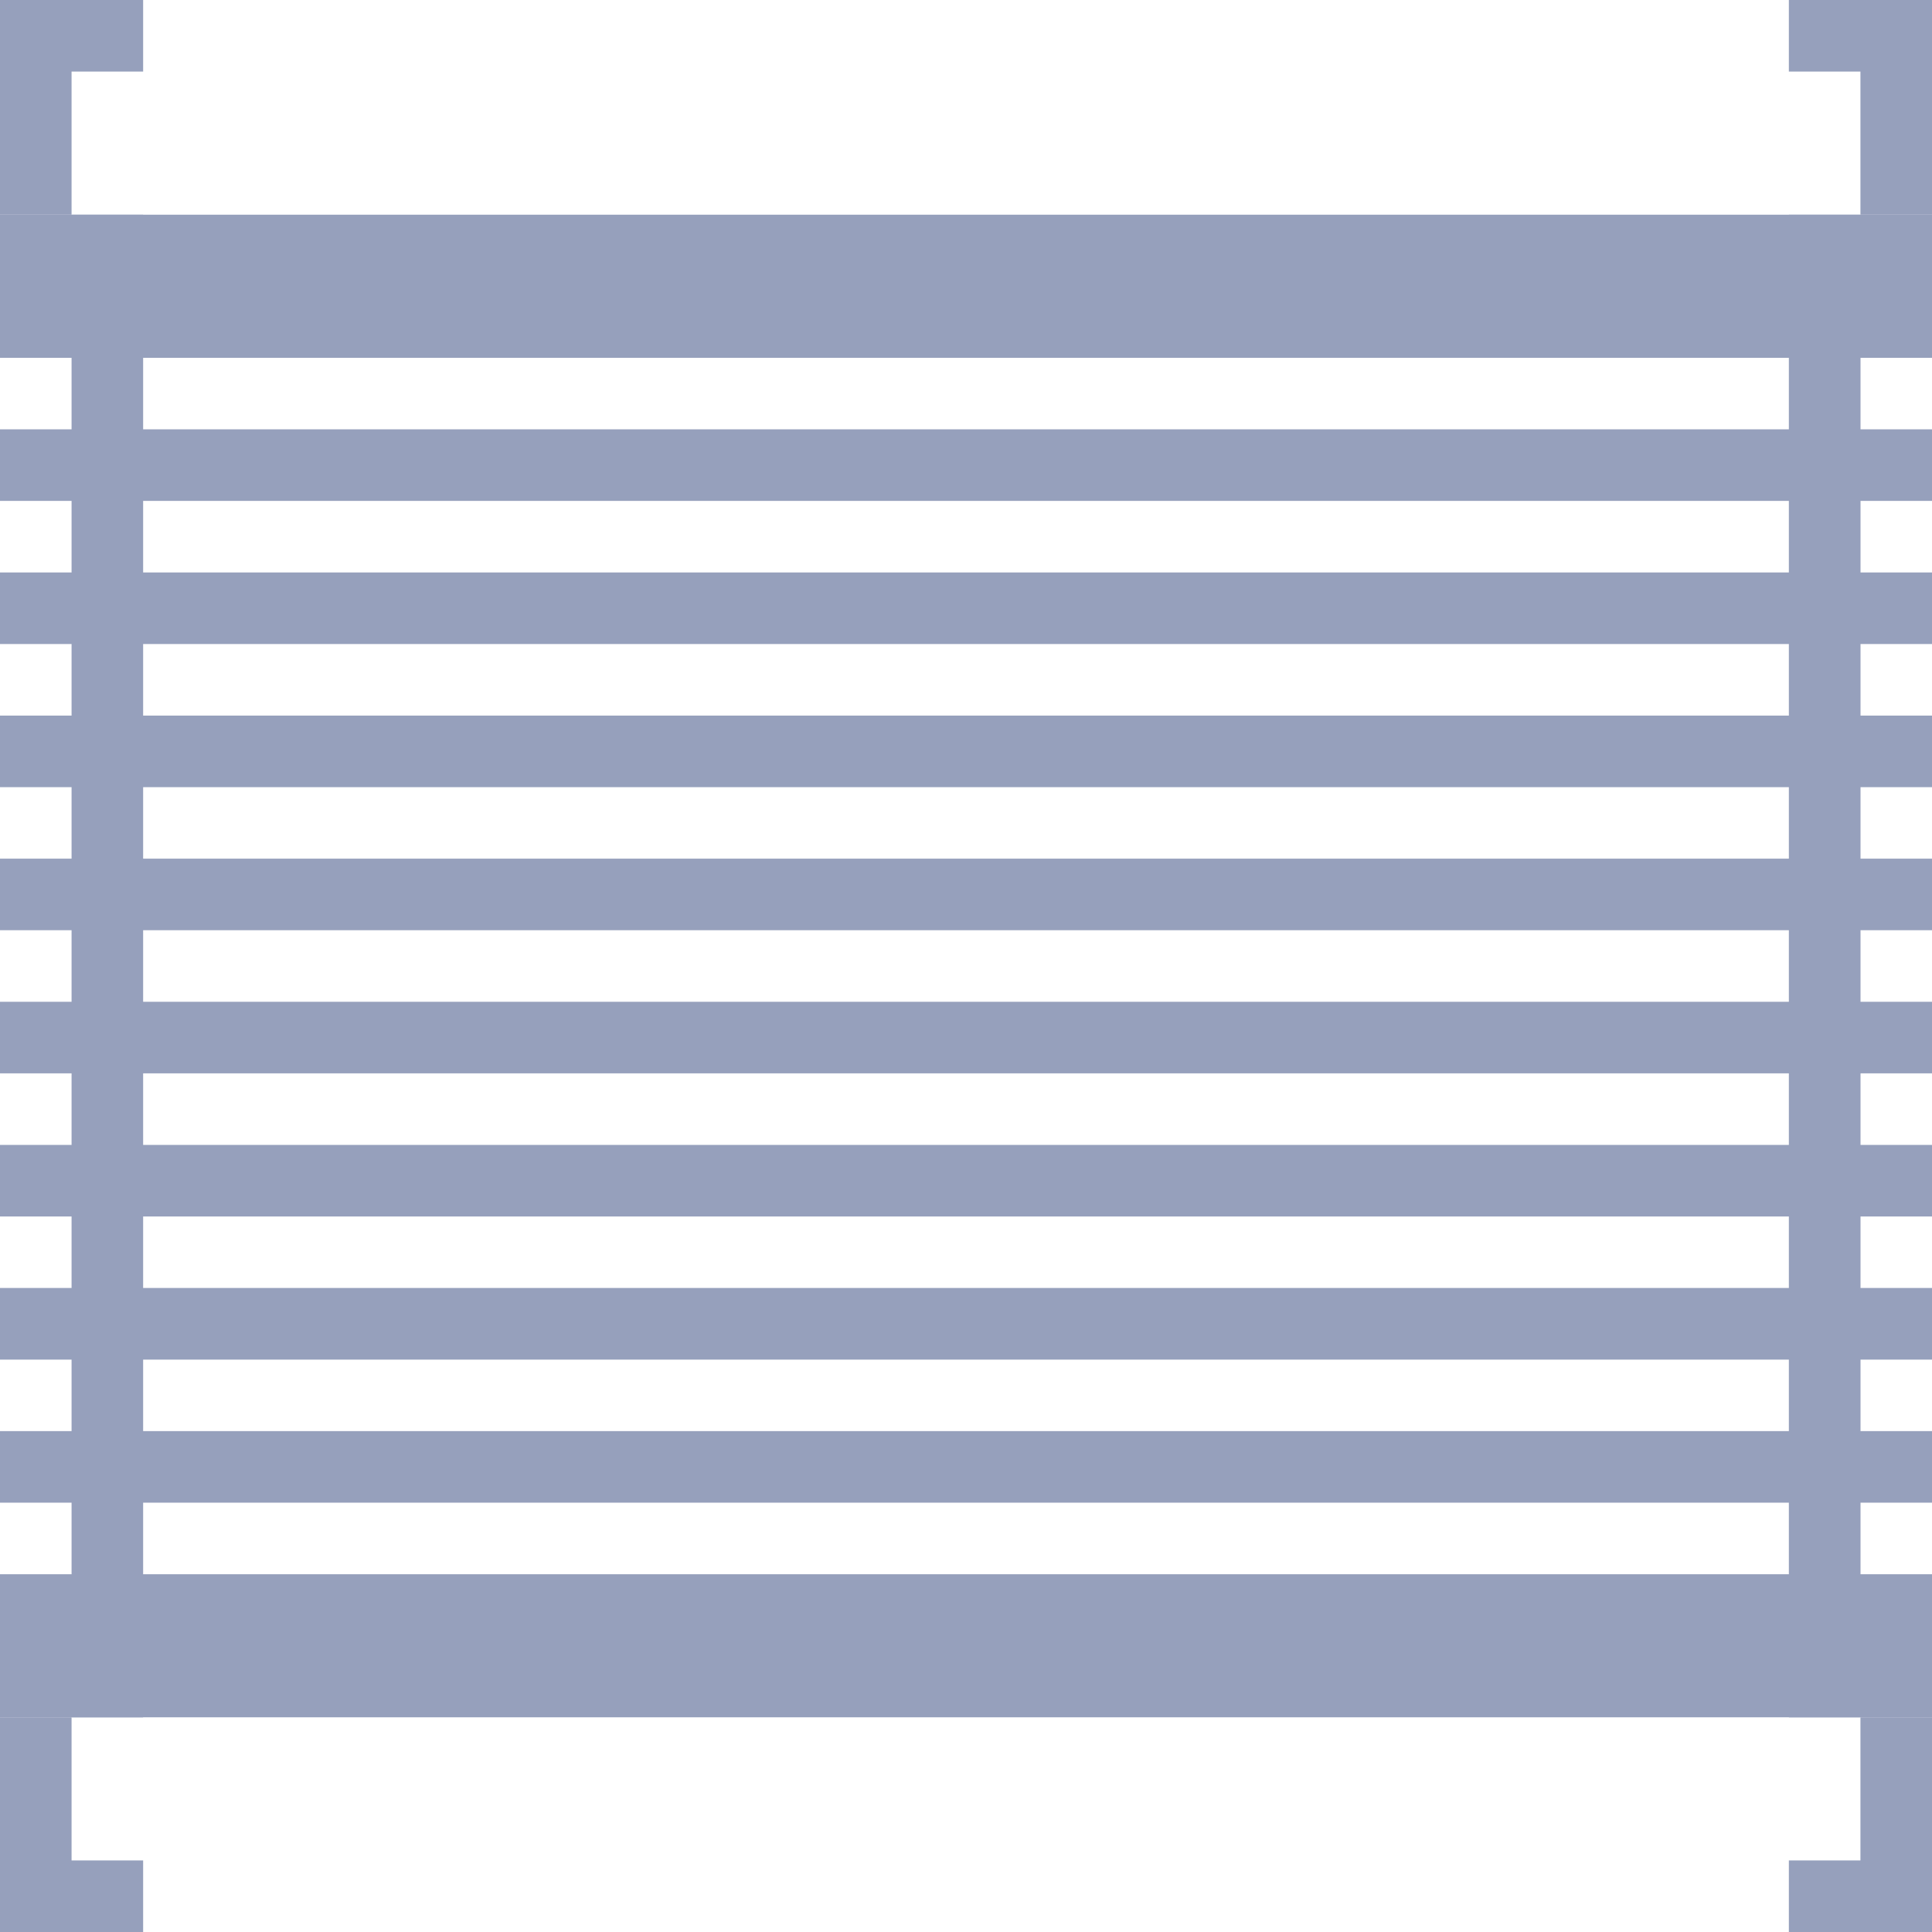 <?xml version="1.0" encoding="utf-8"?>
<!-- Generator: Adobe Illustrator 16.0.3, SVG Export Plug-In . SVG Version: 6.00 Build 0)  -->
<!DOCTYPE svg PUBLIC "-//W3C//DTD SVG 1.1//EN" "http://www.w3.org/Graphics/SVG/1.1/DTD/svg11.dtd">
<svg version="1.1" id="Layer_2" xmlns="http://www.w3.org/2000/svg" xmlns:xlink="http://www.w3.org/1999/xlink" x="0px" y="0px"
	 width="23px" height="23px" viewBox="0 0 23 23" enable-background="new 0 0 23 23" xml:space="preserve">
<g>
	<rect fill="#96A0BC" width="1.704" height="0.852"/>
	<rect y="2.556" fill="#96A0BC" width="23" height="1.704"/>
	<rect x="21.296" fill="#96A0BC" width="1.704" height="0.852"/>
	<rect y="22.148" fill="#96A0BC" width="1.704" height="0.852"/>
	<rect x="21.296" y="22.148" fill="#96A0BC" width="1.704" height="0.852"/>
	<rect y="5.111" fill="#96A0BC" width="23" height="0.852"/>
	<rect fill="#96A0BC" width="0.852" height="2.556"/>
	<rect y="6.815" fill="#96A0BC" width="23" height="0.852"/>
	<rect y="8.519" fill="#96A0BC" width="23" height="0.852"/>
	<rect y="10.222" fill="#96A0BC" width="23" height="0.852"/>
	<rect y="11.926" fill="#96A0BC" width="23" height="0.852"/>
	<rect y="13.63" fill="#96A0BC" width="23" height="0.852"/>
	<rect y="15.333" fill="#96A0BC" width="23" height="0.853"/>
	<rect x="22.148" fill="#96A0BC" width="0.852" height="2.556"/>
	<rect y="17.037" fill="#96A0BC" width="23" height="0.852"/>
	<rect y="18.741" fill="#96A0BC" width="23" height="1.703"/>
	<rect y="20.444" fill="#96A0BC" width="0.852" height="2.556"/>
	<rect x="22.148" y="20.444" fill="#96A0BC" width="0.852" height="2.556"/>
	<rect x="0.852" y="2.556" fill="#96A0BC" width="0.852" height="17.889"/>
	<rect x="21.296" y="2.556" fill="#96A0BC" width="0.853" height="17.889"/>
</g>
</svg>
